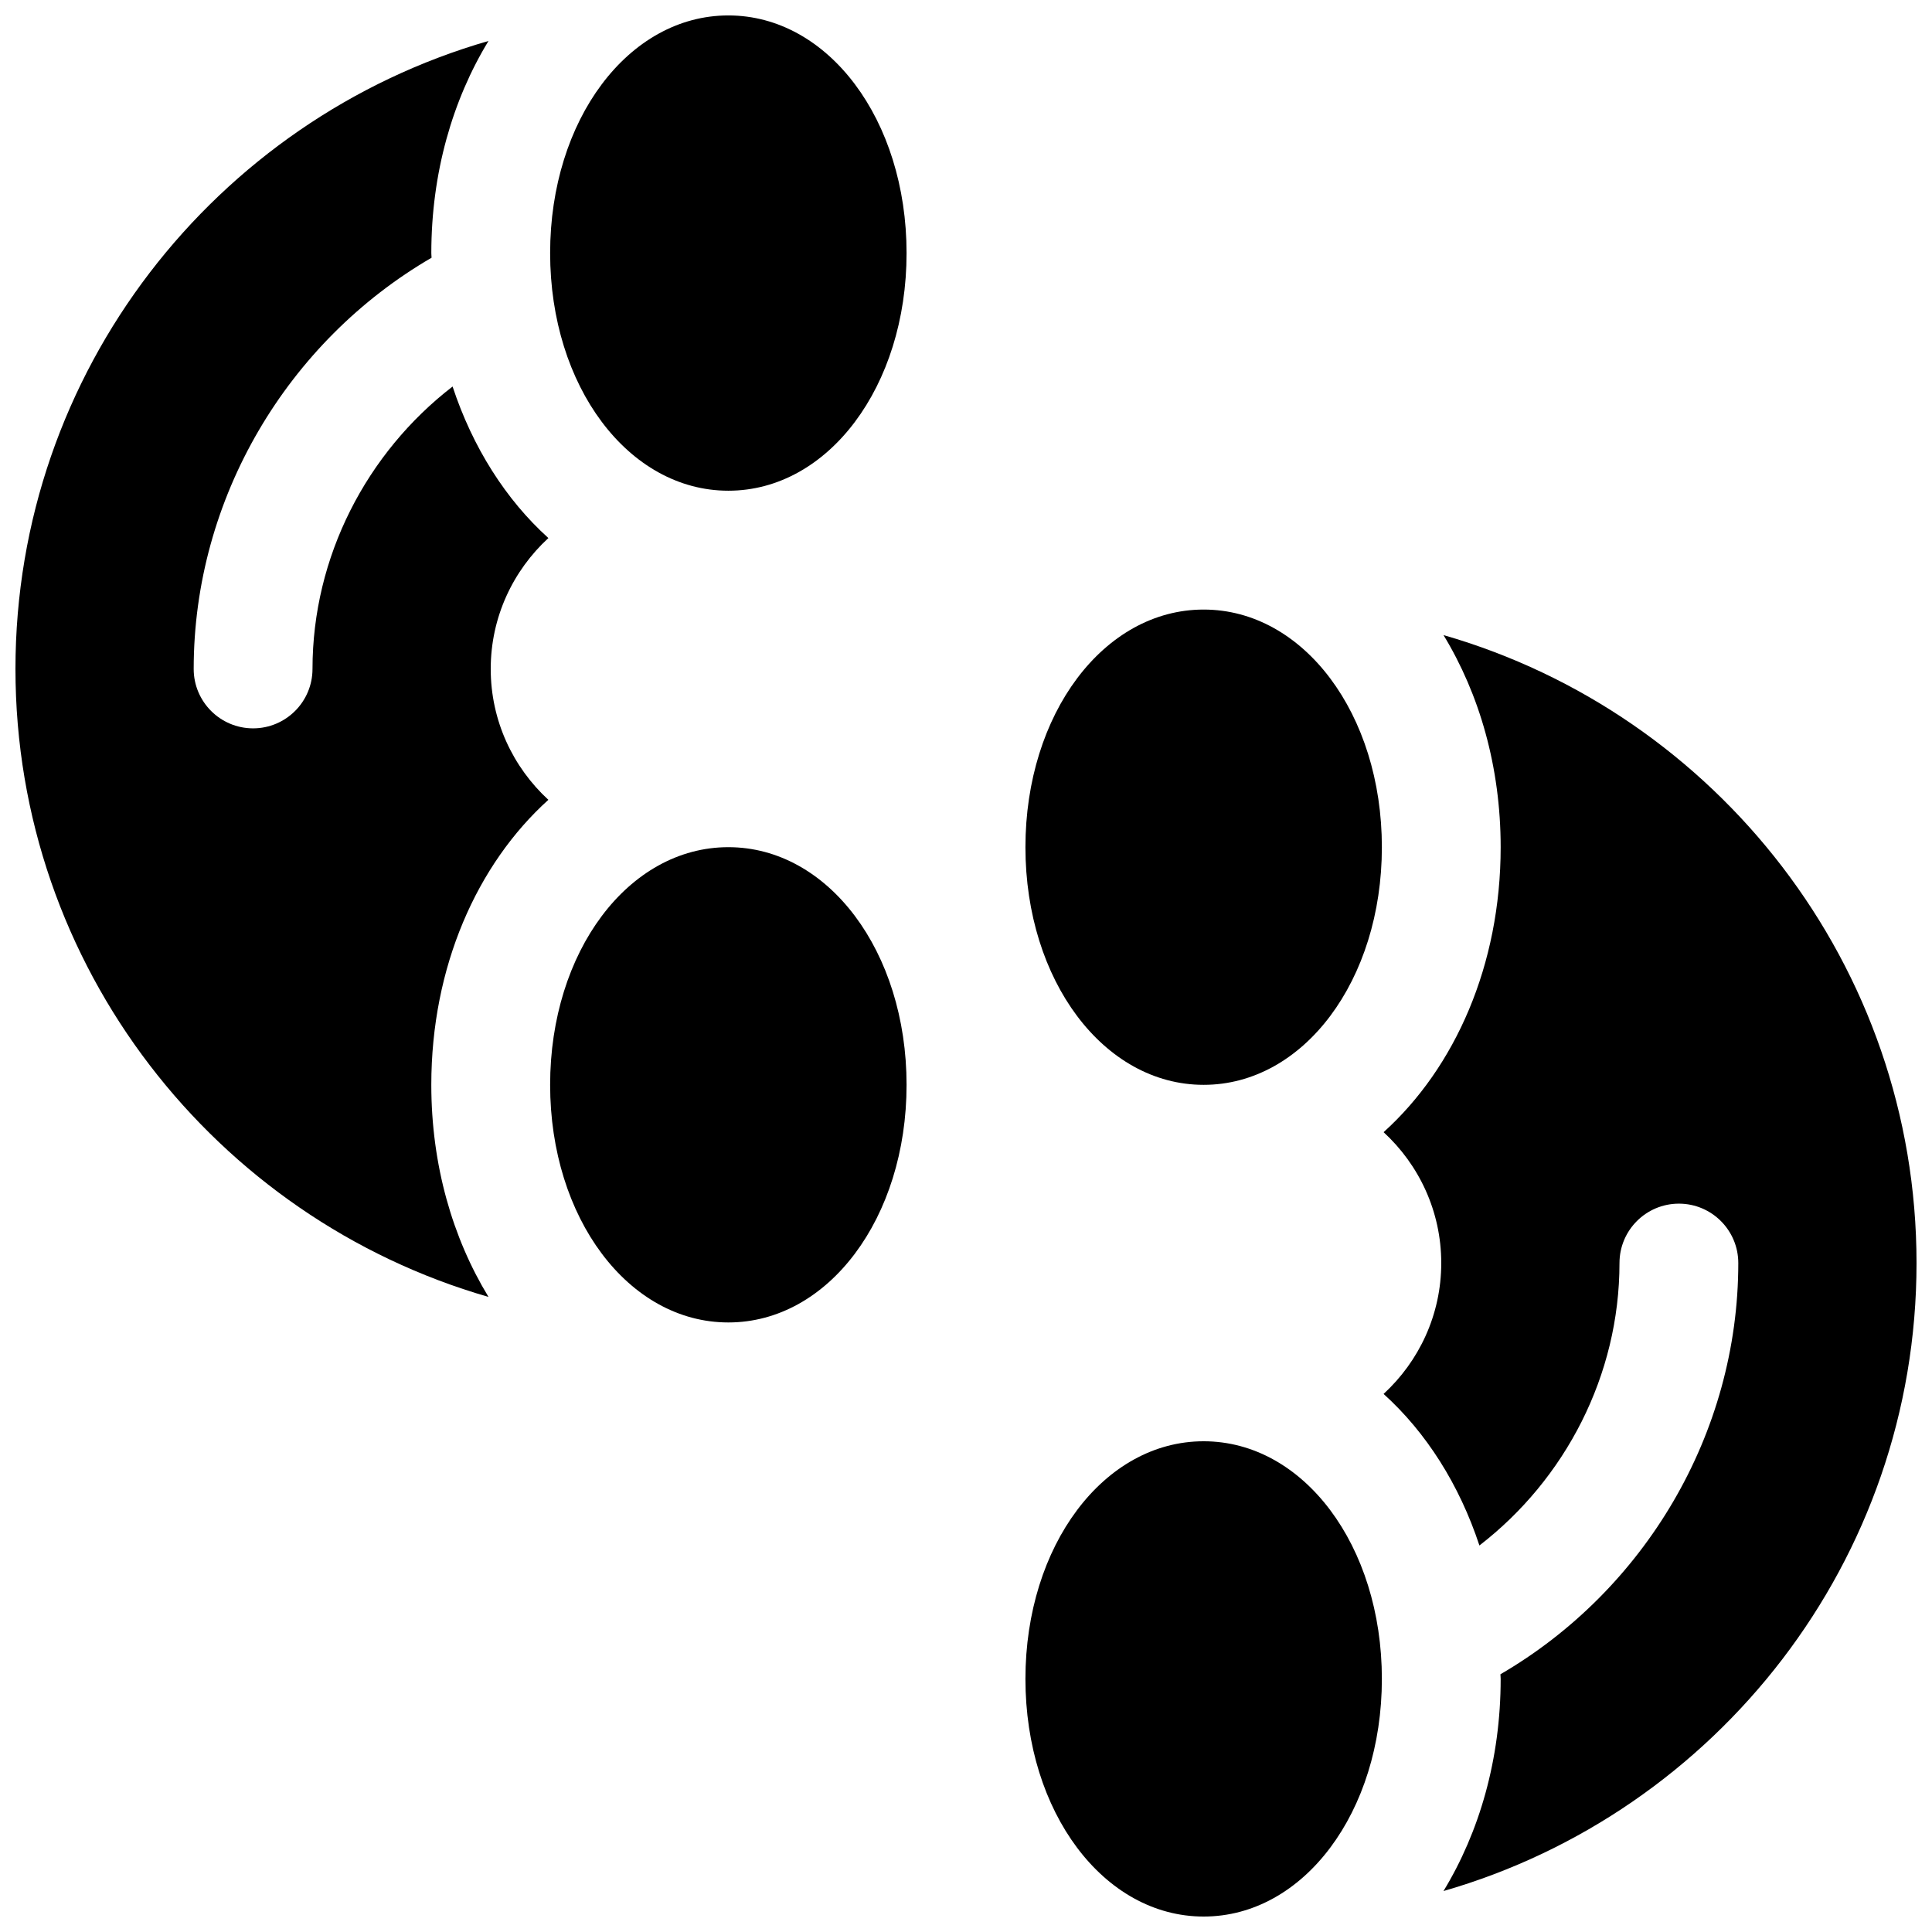 <?xml version="1.0" encoding="UTF-8"?>
<!-- Uploaded to: SVG Repo, www.svgrepo.com, Generator: SVG Repo Mixer Tools -->
<svg width="800px" height="800px" version="1.1" viewBox="144 144 512 512" xmlns="http://www.w3.org/2000/svg">
 <defs>
  <clipPath id="d">
   <path d="m289 148.09h96v126.91h-96z"/>
  </clipPath>
  <clipPath id="c">
   <path d="m148.09 154h141.91v334h-141.91z"/>
  </clipPath>
  <clipPath id="b">
   <path d="m415 525h96v126.9h-96z"/>
  </clipPath>
  <clipPath id="a">
   <path d="m510 312h141.9v334h-141.9z"/>
  </clipPath>
 </defs>
 <g clip-path="url(#d)">
  <path d="m337.02 148.09c-26.48 0-47.23 27.664-47.23 62.977s20.75 62.977 47.23 62.977c26.48 0 47.23-27.664 47.23-62.977s-20.75-62.977-47.23-62.977z"/>
 </g>
 <path d="m337.02 368.51c-26.48 0-47.23 27.664-47.23 62.977s20.75 62.977 47.23 62.977c26.48 0 47.23-27.664 47.23-62.977 0-35.316-20.75-62.977-47.23-62.977z"/>
 <g clip-path="url(#c)">
  <path d="m263.94 246.43c-22.773 17.57-37.125 45.094-37.125 74.848 0 8.691-7.055 15.742-15.742 15.742-8.691 0-15.742-7.055-15.742-15.742 0-45.312 24.891-86.789 63.039-108.98-0.012-0.41-0.066-0.809-0.066-1.227 0-21.246 5.637-40.59 15.152-56.215-72.301 20.82-125.36 87.523-125.36 166.42 0 78.902 53.059 145.6 125.36 166.42-9.52-15.625-15.156-34.965-15.156-56.211 0-31.25 12.09-58.426 31.023-75.523-9.367-8.629-15.277-20.965-15.277-34.688s5.91-26.055 15.281-34.684c-11.297-10.203-20.074-24.047-25.391-40.164z"/>
 </g>
 <g clip-path="url(#b)">
  <path d="m462.98 525.95c-26.48 0-47.23 27.664-47.23 62.977s20.75 62.977 47.23 62.977c26.48 0 47.23-27.664 47.23-62.977s-20.75-62.977-47.23-62.977z"/>
 </g>
 <path d="m462.98 305.54c-26.48 0-47.23 27.664-47.23 62.977s20.75 62.977 47.23 62.977c26.48 0 47.23-27.664 47.23-62.977 0-35.316-20.75-62.977-47.23-62.977z"/>
 <g clip-path="url(#a)">
  <path d="m526.54 312.3c9.516 15.625 15.152 34.969 15.152 56.215 0 31.25-12.09 58.426-31.023 75.523 9.367 8.629 15.277 20.961 15.277 34.684s-5.91 26.055-15.281 34.684c11.305 10.203 20.082 24.051 25.395 40.164 22.77-17.57 37.121-45.09 37.121-74.848 0-8.691 7.055-15.742 15.742-15.742 8.691 0 15.742 7.055 15.742 15.742 0 45.312-24.891 86.789-63.039 108.98 0.012 0.41 0.066 0.812 0.066 1.227 0 21.246-5.637 40.59-15.152 56.215 72.305-20.82 125.36-87.52 125.36-166.42s-53.055-145.6-125.36-166.42z"/>
 </g>
</svg>